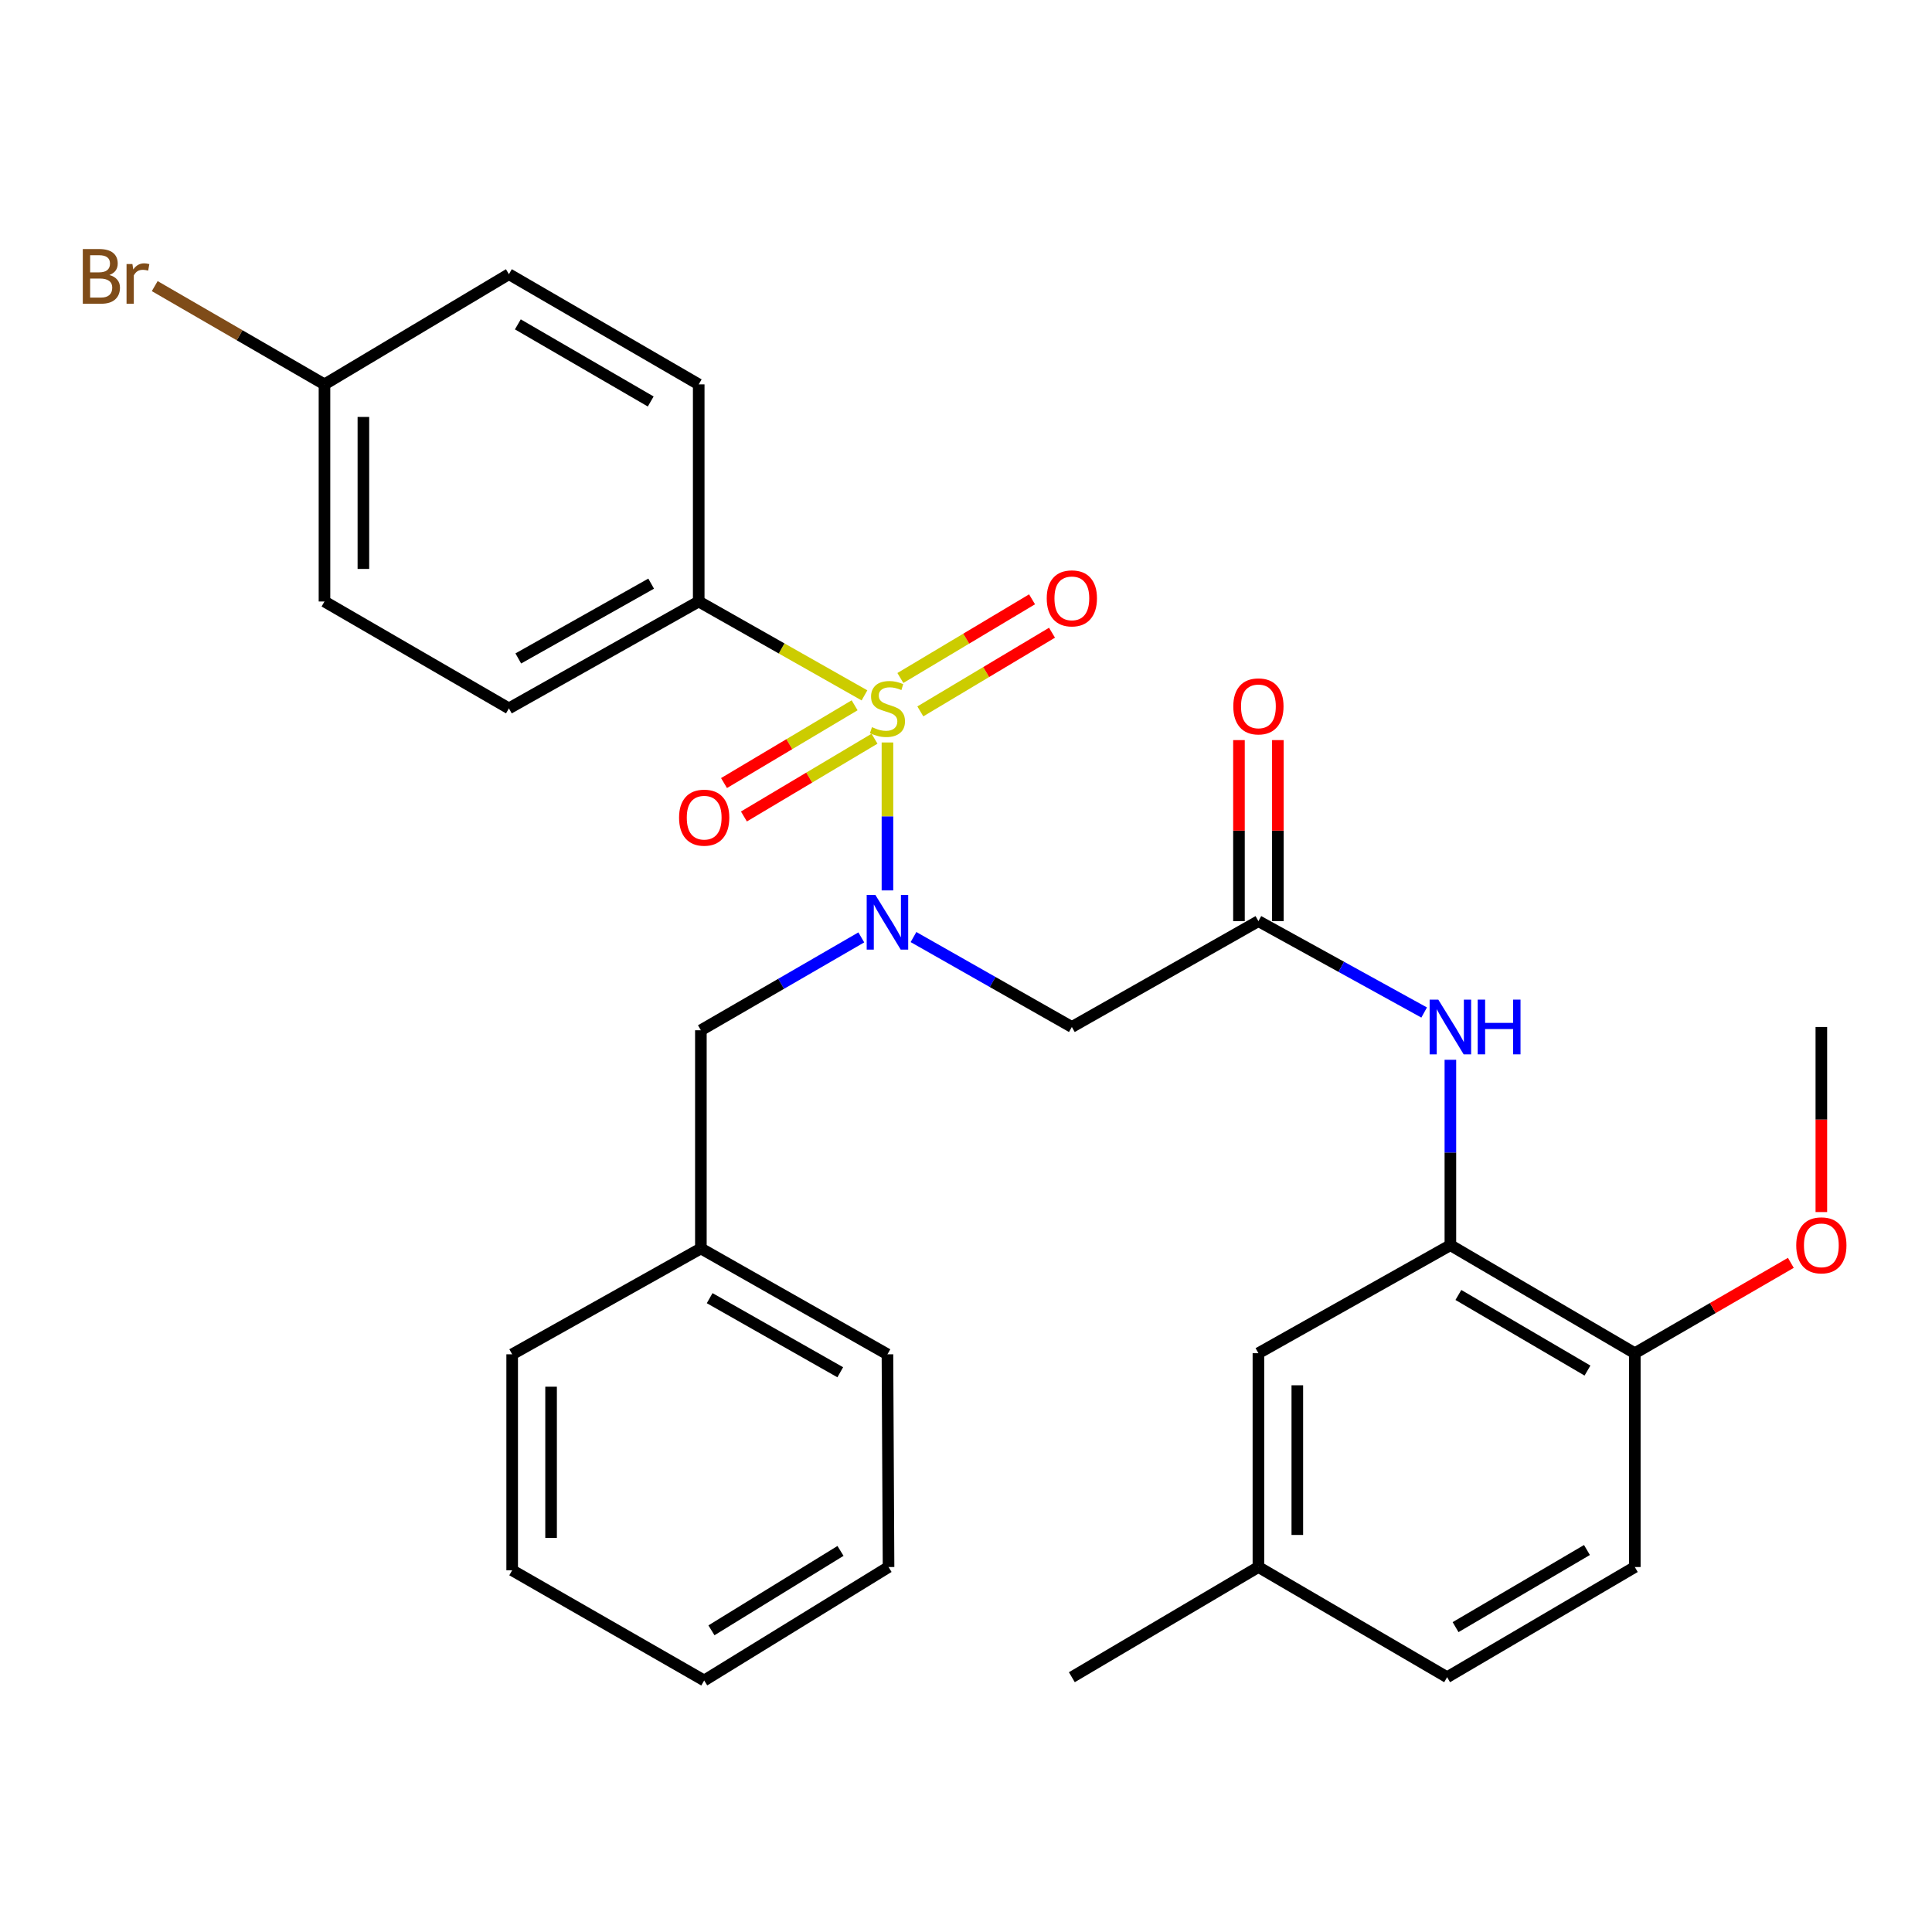 <?xml version='1.0' encoding='iso-8859-1'?>
<svg version='1.1' baseProfile='full'
              xmlns='http://www.w3.org/2000/svg'
                      xmlns:rdkit='http://www.rdkit.org/xml'
                      xmlns:xlink='http://www.w3.org/1999/xlink'
                  xml:space='preserve'
width='1000px' height='1000px' viewBox='0 0 1000 1000'>
<!-- END OF HEADER -->
<rect style='opacity:1.0;fill:#FFFFFF;stroke:none' width='1000' height='1000' x='0' y='0'> </rect>
<path class='bond-0' d='M 459.34,384.303 L 459.34,422.589' style='fill:none;fill-rule:evenodd;stroke:#CCCC00;stroke-width:6px;stroke-linecap:butt;stroke-linejoin:miter;stroke-opacity:1' />
<path class='bond-0' d='M 459.34,422.589 L 459.34,460.875' style='fill:none;fill-rule:evenodd;stroke:#0000FF;stroke-width:6px;stroke-linecap:butt;stroke-linejoin:miter;stroke-opacity:1' />
<path class='bond-5' d='M 447.453,359.923 L 404.554,335.629' style='fill:none;fill-rule:evenodd;stroke:#CCCC00;stroke-width:6px;stroke-linecap:butt;stroke-linejoin:miter;stroke-opacity:1' />
<path class='bond-5' d='M 404.554,335.629 L 361.655,311.335' style='fill:none;fill-rule:evenodd;stroke:#000000;stroke-width:6px;stroke-linecap:butt;stroke-linejoin:miter;stroke-opacity:1' />
<path class='bond-6' d='M 476.364,368.211 L 510.44,347.85' style='fill:none;fill-rule:evenodd;stroke:#CCCC00;stroke-width:6px;stroke-linecap:butt;stroke-linejoin:miter;stroke-opacity:1' />
<path class='bond-6' d='M 510.44,347.85 L 544.517,327.489' style='fill:none;fill-rule:evenodd;stroke:#FF0000;stroke-width:6px;stroke-linecap:butt;stroke-linejoin:miter;stroke-opacity:1' />
<path class='bond-6' d='M 466.035,350.926 L 500.112,330.564' style='fill:none;fill-rule:evenodd;stroke:#CCCC00;stroke-width:6px;stroke-linecap:butt;stroke-linejoin:miter;stroke-opacity:1' />
<path class='bond-6' d='M 500.112,330.564 L 534.188,310.203' style='fill:none;fill-rule:evenodd;stroke:#FF0000;stroke-width:6px;stroke-linecap:butt;stroke-linejoin:miter;stroke-opacity:1' />
<path class='bond-7' d='M 442.348,365.055 L 408.549,385.181' style='fill:none;fill-rule:evenodd;stroke:#CCCC00;stroke-width:6px;stroke-linecap:butt;stroke-linejoin:miter;stroke-opacity:1' />
<path class='bond-7' d='M 408.549,385.181 L 374.75,405.308' style='fill:none;fill-rule:evenodd;stroke:#FF0000;stroke-width:6px;stroke-linecap:butt;stroke-linejoin:miter;stroke-opacity:1' />
<path class='bond-7' d='M 452.651,382.356 L 418.851,402.482' style='fill:none;fill-rule:evenodd;stroke:#CCCC00;stroke-width:6px;stroke-linecap:butt;stroke-linejoin:miter;stroke-opacity:1' />
<path class='bond-7' d='M 418.851,402.482 L 385.052,422.609' style='fill:none;fill-rule:evenodd;stroke:#FF0000;stroke-width:6px;stroke-linecap:butt;stroke-linejoin:miter;stroke-opacity:1' />
<path class='bond-1' d='M 472.824,485.018 L 513.805,508.29' style='fill:none;fill-rule:evenodd;stroke:#0000FF;stroke-width:6px;stroke-linecap:butt;stroke-linejoin:miter;stroke-opacity:1' />
<path class='bond-1' d='M 513.805,508.29 L 554.787,531.562' style='fill:none;fill-rule:evenodd;stroke:#000000;stroke-width:6px;stroke-linecap:butt;stroke-linejoin:miter;stroke-opacity:1' />
<path class='bond-8' d='M 445.81,485.193 L 404.292,509.228' style='fill:none;fill-rule:evenodd;stroke:#0000FF;stroke-width:6px;stroke-linecap:butt;stroke-linejoin:miter;stroke-opacity:1' />
<path class='bond-8' d='M 404.292,509.228 L 362.774,533.262' style='fill:none;fill-rule:evenodd;stroke:#000000;stroke-width:6px;stroke-linecap:butt;stroke-linejoin:miter;stroke-opacity:1' />
<path class='bond-2' d='M 554.787,531.562 L 651.353,476.779' style='fill:none;fill-rule:evenodd;stroke:#000000;stroke-width:6px;stroke-linecap:butt;stroke-linejoin:miter;stroke-opacity:1' />
<path class='bond-4' d='M 651.353,476.779 L 694.246,500.428' style='fill:none;fill-rule:evenodd;stroke:#000000;stroke-width:6px;stroke-linecap:butt;stroke-linejoin:miter;stroke-opacity:1' />
<path class='bond-4' d='M 694.246,500.428 L 737.139,524.077' style='fill:none;fill-rule:evenodd;stroke:#0000FF;stroke-width:6px;stroke-linecap:butt;stroke-linejoin:miter;stroke-opacity:1' />
<path class='bond-11' d='M 661.421,476.779 L 661.421,429.928' style='fill:none;fill-rule:evenodd;stroke:#000000;stroke-width:6px;stroke-linecap:butt;stroke-linejoin:miter;stroke-opacity:1' />
<path class='bond-11' d='M 661.421,429.928 L 661.421,383.077' style='fill:none;fill-rule:evenodd;stroke:#FF0000;stroke-width:6px;stroke-linecap:butt;stroke-linejoin:miter;stroke-opacity:1' />
<path class='bond-11' d='M 641.284,476.779 L 641.284,429.928' style='fill:none;fill-rule:evenodd;stroke:#000000;stroke-width:6px;stroke-linecap:butt;stroke-linejoin:miter;stroke-opacity:1' />
<path class='bond-11' d='M 641.284,429.928 L 641.284,383.077' style='fill:none;fill-rule:evenodd;stroke:#FF0000;stroke-width:6px;stroke-linecap:butt;stroke-linejoin:miter;stroke-opacity:1' />
<path class='bond-3' d='M 750.715,644.505 L 750.715,596.525' style='fill:none;fill-rule:evenodd;stroke:#000000;stroke-width:6px;stroke-linecap:butt;stroke-linejoin:miter;stroke-opacity:1' />
<path class='bond-3' d='M 750.715,596.525 L 750.715,548.545' style='fill:none;fill-rule:evenodd;stroke:#0000FF;stroke-width:6px;stroke-linecap:butt;stroke-linejoin:miter;stroke-opacity:1' />
<path class='bond-9' d='M 750.715,644.505 L 846.173,700.418' style='fill:none;fill-rule:evenodd;stroke:#000000;stroke-width:6px;stroke-linecap:butt;stroke-linejoin:miter;stroke-opacity:1' />
<path class='bond-9' d='M 754.857,670.268 L 821.677,709.406' style='fill:none;fill-rule:evenodd;stroke:#000000;stroke-width:6px;stroke-linecap:butt;stroke-linejoin:miter;stroke-opacity:1' />
<path class='bond-10' d='M 750.715,644.505 L 651.353,700.418' style='fill:none;fill-rule:evenodd;stroke:#000000;stroke-width:6px;stroke-linecap:butt;stroke-linejoin:miter;stroke-opacity:1' />
<path class='bond-12' d='M 361.655,311.335 L 263.411,366.655' style='fill:none;fill-rule:evenodd;stroke:#000000;stroke-width:6px;stroke-linecap:butt;stroke-linejoin:miter;stroke-opacity:1' />
<path class='bond-12' d='M 337.039,302.087 L 268.268,340.811' style='fill:none;fill-rule:evenodd;stroke:#000000;stroke-width:6px;stroke-linecap:butt;stroke-linejoin:miter;stroke-opacity:1' />
<path class='bond-13' d='M 361.655,311.335 L 361.655,198.951' style='fill:none;fill-rule:evenodd;stroke:#000000;stroke-width:6px;stroke-linecap:butt;stroke-linejoin:miter;stroke-opacity:1' />
<path class='bond-17' d='M 362.774,533.262 L 362.774,646.195' style='fill:none;fill-rule:evenodd;stroke:#000000;stroke-width:6px;stroke-linecap:butt;stroke-linejoin:miter;stroke-opacity:1' />
<path class='bond-14' d='M 846.173,700.418 L 846.173,811.09' style='fill:none;fill-rule:evenodd;stroke:#000000;stroke-width:6px;stroke-linecap:butt;stroke-linejoin:miter;stroke-opacity:1' />
<path class='bond-22' d='M 846.173,700.418 L 886.556,677.033' style='fill:none;fill-rule:evenodd;stroke:#000000;stroke-width:6px;stroke-linecap:butt;stroke-linejoin:miter;stroke-opacity:1' />
<path class='bond-22' d='M 886.556,677.033 L 926.939,653.649' style='fill:none;fill-rule:evenodd;stroke:#FF0000;stroke-width:6px;stroke-linecap:butt;stroke-linejoin:miter;stroke-opacity:1' />
<path class='bond-15' d='M 651.353,700.418 L 651.353,811.09' style='fill:none;fill-rule:evenodd;stroke:#000000;stroke-width:6px;stroke-linecap:butt;stroke-linejoin:miter;stroke-opacity:1' />
<path class='bond-15' d='M 671.489,717.019 L 671.489,794.489' style='fill:none;fill-rule:evenodd;stroke:#000000;stroke-width:6px;stroke-linecap:butt;stroke-linejoin:miter;stroke-opacity:1' />
<path class='bond-18' d='M 263.411,366.655 L 167.953,311.335' style='fill:none;fill-rule:evenodd;stroke:#000000;stroke-width:6px;stroke-linecap:butt;stroke-linejoin:miter;stroke-opacity:1' />
<path class='bond-19' d='M 361.655,198.951 L 263.411,141.92' style='fill:none;fill-rule:evenodd;stroke:#000000;stroke-width:6px;stroke-linecap:butt;stroke-linejoin:miter;stroke-opacity:1' />
<path class='bond-19' d='M 336.809,207.811 L 268.038,167.89' style='fill:none;fill-rule:evenodd;stroke:#000000;stroke-width:6px;stroke-linecap:butt;stroke-linejoin:miter;stroke-opacity:1' />
<path class='bond-32' d='M 846.173,811.09 L 749.026,868.121' style='fill:none;fill-rule:evenodd;stroke:#000000;stroke-width:6px;stroke-linecap:butt;stroke-linejoin:miter;stroke-opacity:1' />
<path class='bond-32' d='M 821.407,802.28 L 753.404,842.202' style='fill:none;fill-rule:evenodd;stroke:#000000;stroke-width:6px;stroke-linecap:butt;stroke-linejoin:miter;stroke-opacity:1' />
<path class='bond-20' d='M 651.353,811.09 L 749.026,868.121' style='fill:none;fill-rule:evenodd;stroke:#000000;stroke-width:6px;stroke-linecap:butt;stroke-linejoin:miter;stroke-opacity:1' />
<path class='bond-23' d='M 651.353,811.09 L 554.787,868.121' style='fill:none;fill-rule:evenodd;stroke:#000000;stroke-width:6px;stroke-linecap:butt;stroke-linejoin:miter;stroke-opacity:1' />
<path class='bond-16' d='M 167.953,198.951 L 263.411,141.92' style='fill:none;fill-rule:evenodd;stroke:#000000;stroke-width:6px;stroke-linecap:butt;stroke-linejoin:miter;stroke-opacity:1' />
<path class='bond-21' d='M 167.953,198.951 L 124.02,173.521' style='fill:none;fill-rule:evenodd;stroke:#000000;stroke-width:6px;stroke-linecap:butt;stroke-linejoin:miter;stroke-opacity:1' />
<path class='bond-21' d='M 124.02,173.521 L 80.087,148.091' style='fill:none;fill-rule:evenodd;stroke:#7F4C19;stroke-width:6px;stroke-linecap:butt;stroke-linejoin:miter;stroke-opacity:1' />
<path class='bond-30' d='M 167.953,198.951 L 167.953,311.335' style='fill:none;fill-rule:evenodd;stroke:#000000;stroke-width:6px;stroke-linecap:butt;stroke-linejoin:miter;stroke-opacity:1' />
<path class='bond-30' d='M 188.089,215.809 L 188.089,294.478' style='fill:none;fill-rule:evenodd;stroke:#000000;stroke-width:6px;stroke-linecap:butt;stroke-linejoin:miter;stroke-opacity:1' />
<path class='bond-24' d='M 362.774,646.195 L 459.34,700.988' style='fill:none;fill-rule:evenodd;stroke:#000000;stroke-width:6px;stroke-linecap:butt;stroke-linejoin:miter;stroke-opacity:1' />
<path class='bond-24' d='M 367.321,671.927 L 434.917,710.283' style='fill:none;fill-rule:evenodd;stroke:#000000;stroke-width:6px;stroke-linecap:butt;stroke-linejoin:miter;stroke-opacity:1' />
<path class='bond-25' d='M 362.774,646.195 L 265.1,700.988' style='fill:none;fill-rule:evenodd;stroke:#000000;stroke-width:6px;stroke-linecap:butt;stroke-linejoin:miter;stroke-opacity:1' />
<path class='bond-26' d='M 942.728,627.362 L 942.728,579.462' style='fill:none;fill-rule:evenodd;stroke:#FF0000;stroke-width:6px;stroke-linecap:butt;stroke-linejoin:miter;stroke-opacity:1' />
<path class='bond-26' d='M 942.728,579.462 L 942.728,531.562' style='fill:none;fill-rule:evenodd;stroke:#000000;stroke-width:6px;stroke-linecap:butt;stroke-linejoin:miter;stroke-opacity:1' />
<path class='bond-27' d='M 459.34,700.988 L 459.91,811.09' style='fill:none;fill-rule:evenodd;stroke:#000000;stroke-width:6px;stroke-linecap:butt;stroke-linejoin:miter;stroke-opacity:1' />
<path class='bond-28' d='M 265.1,700.988 L 265.1,812.78' style='fill:none;fill-rule:evenodd;stroke:#000000;stroke-width:6px;stroke-linecap:butt;stroke-linejoin:miter;stroke-opacity:1' />
<path class='bond-28' d='M 285.237,717.757 L 285.237,796.011' style='fill:none;fill-rule:evenodd;stroke:#000000;stroke-width:6px;stroke-linecap:butt;stroke-linejoin:miter;stroke-opacity:1' />
<path class='bond-31' d='M 459.91,811.09 L 364.485,869.811' style='fill:none;fill-rule:evenodd;stroke:#000000;stroke-width:6px;stroke-linecap:butt;stroke-linejoin:miter;stroke-opacity:1' />
<path class='bond-31' d='M 435.043,802.749 L 368.246,843.853' style='fill:none;fill-rule:evenodd;stroke:#000000;stroke-width:6px;stroke-linecap:butt;stroke-linejoin:miter;stroke-opacity:1' />
<path class='bond-29' d='M 265.1,812.78 L 364.485,869.811' style='fill:none;fill-rule:evenodd;stroke:#000000;stroke-width:6px;stroke-linecap:butt;stroke-linejoin:miter;stroke-opacity:1' />
<path  class='atom-0' d='M 451.34 376.375
Q 451.66 376.495, 452.98 377.055
Q 454.3 377.615, 455.74 377.975
Q 457.22 378.295, 458.66 378.295
Q 461.34 378.295, 462.9 377.015
Q 464.46 375.695, 464.46 373.415
Q 464.46 371.855, 463.66 370.895
Q 462.9 369.935, 461.7 369.415
Q 460.5 368.895, 458.5 368.295
Q 455.98 367.535, 454.46 366.815
Q 452.98 366.095, 451.9 364.575
Q 450.86 363.055, 450.86 360.495
Q 450.86 356.935, 453.26 354.735
Q 455.7 352.535, 460.5 352.535
Q 463.78 352.535, 467.5 354.095
L 466.58 357.175
Q 463.18 355.775, 460.62 355.775
Q 457.86 355.775, 456.34 356.935
Q 454.82 358.055, 454.86 360.015
Q 454.86 361.535, 455.62 362.455
Q 456.42 363.375, 457.54 363.895
Q 458.7 364.415, 460.62 365.015
Q 463.18 365.815, 464.7 366.615
Q 466.22 367.415, 467.3 369.055
Q 468.42 370.655, 468.42 373.415
Q 468.42 377.335, 465.78 379.455
Q 463.18 381.535, 458.82 381.535
Q 456.3 381.535, 454.38 380.975
Q 452.5 380.455, 450.26 379.535
L 451.34 376.375
' fill='#CCCC00'/>
<path  class='atom-1' d='M 453.08 463.201
L 462.36 478.201
Q 463.28 479.681, 464.76 482.361
Q 466.24 485.041, 466.32 485.201
L 466.32 463.201
L 470.08 463.201
L 470.08 491.521
L 466.2 491.521
L 456.24 475.121
Q 455.08 473.201, 453.84 471.001
Q 452.64 468.801, 452.28 468.121
L 452.28 491.521
L 448.6 491.521
L 448.6 463.201
L 453.08 463.201
' fill='#0000FF'/>
<path  class='atom-5' d='M 744.455 517.402
L 753.735 532.402
Q 754.655 533.882, 756.135 536.562
Q 757.615 539.242, 757.695 539.402
L 757.695 517.402
L 761.455 517.402
L 761.455 545.722
L 757.575 545.722
L 747.615 529.322
Q 746.455 527.402, 745.215 525.202
Q 744.015 523.002, 743.655 522.322
L 743.655 545.722
L 739.975 545.722
L 739.975 517.402
L 744.455 517.402
' fill='#0000FF'/>
<path  class='atom-5' d='M 764.855 517.402
L 768.695 517.402
L 768.695 529.442
L 783.175 529.442
L 783.175 517.402
L 787.015 517.402
L 787.015 545.722
L 783.175 545.722
L 783.175 532.642
L 768.695 532.642
L 768.695 545.722
L 764.855 545.722
L 764.855 517.402
' fill='#0000FF'/>
<path  class='atom-7' d='M 541.787 309.704
Q 541.787 302.904, 545.147 299.104
Q 548.507 295.304, 554.787 295.304
Q 561.067 295.304, 564.427 299.104
Q 567.787 302.904, 567.787 309.704
Q 567.787 316.584, 564.387 320.504
Q 560.987 324.384, 554.787 324.384
Q 548.547 324.384, 545.147 320.504
Q 541.787 316.624, 541.787 309.704
M 554.787 321.184
Q 559.107 321.184, 561.427 318.304
Q 563.787 315.384, 563.787 309.704
Q 563.787 304.144, 561.427 301.344
Q 559.107 298.504, 554.787 298.504
Q 550.467 298.504, 548.107 301.304
Q 545.787 304.104, 545.787 309.704
Q 545.787 315.424, 548.107 318.304
Q 550.467 321.184, 554.787 321.184
' fill='#FF0000'/>
<path  class='atom-8' d='M 351.485 423.218
Q 351.485 416.418, 354.845 412.618
Q 358.205 408.818, 364.485 408.818
Q 370.765 408.818, 374.125 412.618
Q 377.485 416.418, 377.485 423.218
Q 377.485 430.098, 374.085 434.018
Q 370.685 437.898, 364.485 437.898
Q 358.245 437.898, 354.845 434.018
Q 351.485 430.138, 351.485 423.218
M 364.485 434.698
Q 368.805 434.698, 371.125 431.818
Q 373.485 428.898, 373.485 423.218
Q 373.485 417.658, 371.125 414.858
Q 368.805 412.018, 364.485 412.018
Q 360.165 412.018, 357.805 414.818
Q 355.485 417.618, 355.485 423.218
Q 355.485 428.938, 357.805 431.818
Q 360.165 434.698, 364.485 434.698
' fill='#FF0000'/>
<path  class='atom-12' d='M 638.353 365.616
Q 638.353 358.816, 641.713 355.016
Q 645.073 351.216, 651.353 351.216
Q 657.633 351.216, 660.993 355.016
Q 664.353 358.816, 664.353 365.616
Q 664.353 372.496, 660.953 376.416
Q 657.553 380.296, 651.353 380.296
Q 645.113 380.296, 641.713 376.416
Q 638.353 372.536, 638.353 365.616
M 651.353 377.096
Q 655.673 377.096, 657.993 374.216
Q 660.353 371.296, 660.353 365.616
Q 660.353 360.056, 657.993 357.256
Q 655.673 354.416, 651.353 354.416
Q 647.033 354.416, 644.673 357.216
Q 642.353 360.016, 642.353 365.616
Q 642.353 371.336, 644.673 374.216
Q 647.033 377.096, 651.353 377.096
' fill='#FF0000'/>
<path  class='atom-22' d='M 56.618 142.341
Q 59.338 143.101, 60.698 144.781
Q 62.098 146.421, 62.098 148.861
Q 62.098 152.781, 59.578 155.021
Q 57.098 157.221, 52.378 157.221
L 42.858 157.221
L 42.858 128.901
L 51.218 128.901
Q 56.058 128.901, 58.498 130.861
Q 60.938 132.821, 60.938 136.421
Q 60.938 140.701, 56.618 142.341
M 46.658 132.101
L 46.658 140.981
L 51.218 140.981
Q 54.018 140.981, 55.458 139.861
Q 56.938 138.701, 56.938 136.421
Q 56.938 132.101, 51.218 132.101
L 46.658 132.101
M 52.378 154.021
Q 55.138 154.021, 56.618 152.701
Q 58.098 151.381, 58.098 148.861
Q 58.098 146.541, 56.458 145.381
Q 54.858 144.181, 51.778 144.181
L 46.658 144.181
L 46.658 154.021
L 52.378 154.021
' fill='#7F4C19'/>
<path  class='atom-22' d='M 68.538 136.661
L 68.978 139.501
Q 71.138 136.301, 74.658 136.301
Q 75.778 136.301, 77.298 136.701
L 76.698 140.061
Q 74.978 139.661, 74.018 139.661
Q 72.338 139.661, 71.218 140.341
Q 70.138 140.981, 69.258 142.541
L 69.258 157.221
L 65.498 157.221
L 65.498 136.661
L 68.538 136.661
' fill='#7F4C19'/>
<path  class='atom-23' d='M 929.728 644.585
Q 929.728 637.785, 933.088 633.985
Q 936.448 630.185, 942.728 630.185
Q 949.008 630.185, 952.368 633.985
Q 955.728 637.785, 955.728 644.585
Q 955.728 651.465, 952.328 655.385
Q 948.928 659.265, 942.728 659.265
Q 936.488 659.265, 933.088 655.385
Q 929.728 651.505, 929.728 644.585
M 942.728 656.065
Q 947.048 656.065, 949.368 653.185
Q 951.728 650.265, 951.728 644.585
Q 951.728 639.025, 949.368 636.225
Q 947.048 633.385, 942.728 633.385
Q 938.408 633.385, 936.048 636.185
Q 933.728 638.985, 933.728 644.585
Q 933.728 650.305, 936.048 653.185
Q 938.408 656.065, 942.728 656.065
' fill='#FF0000'/>
</svg>
